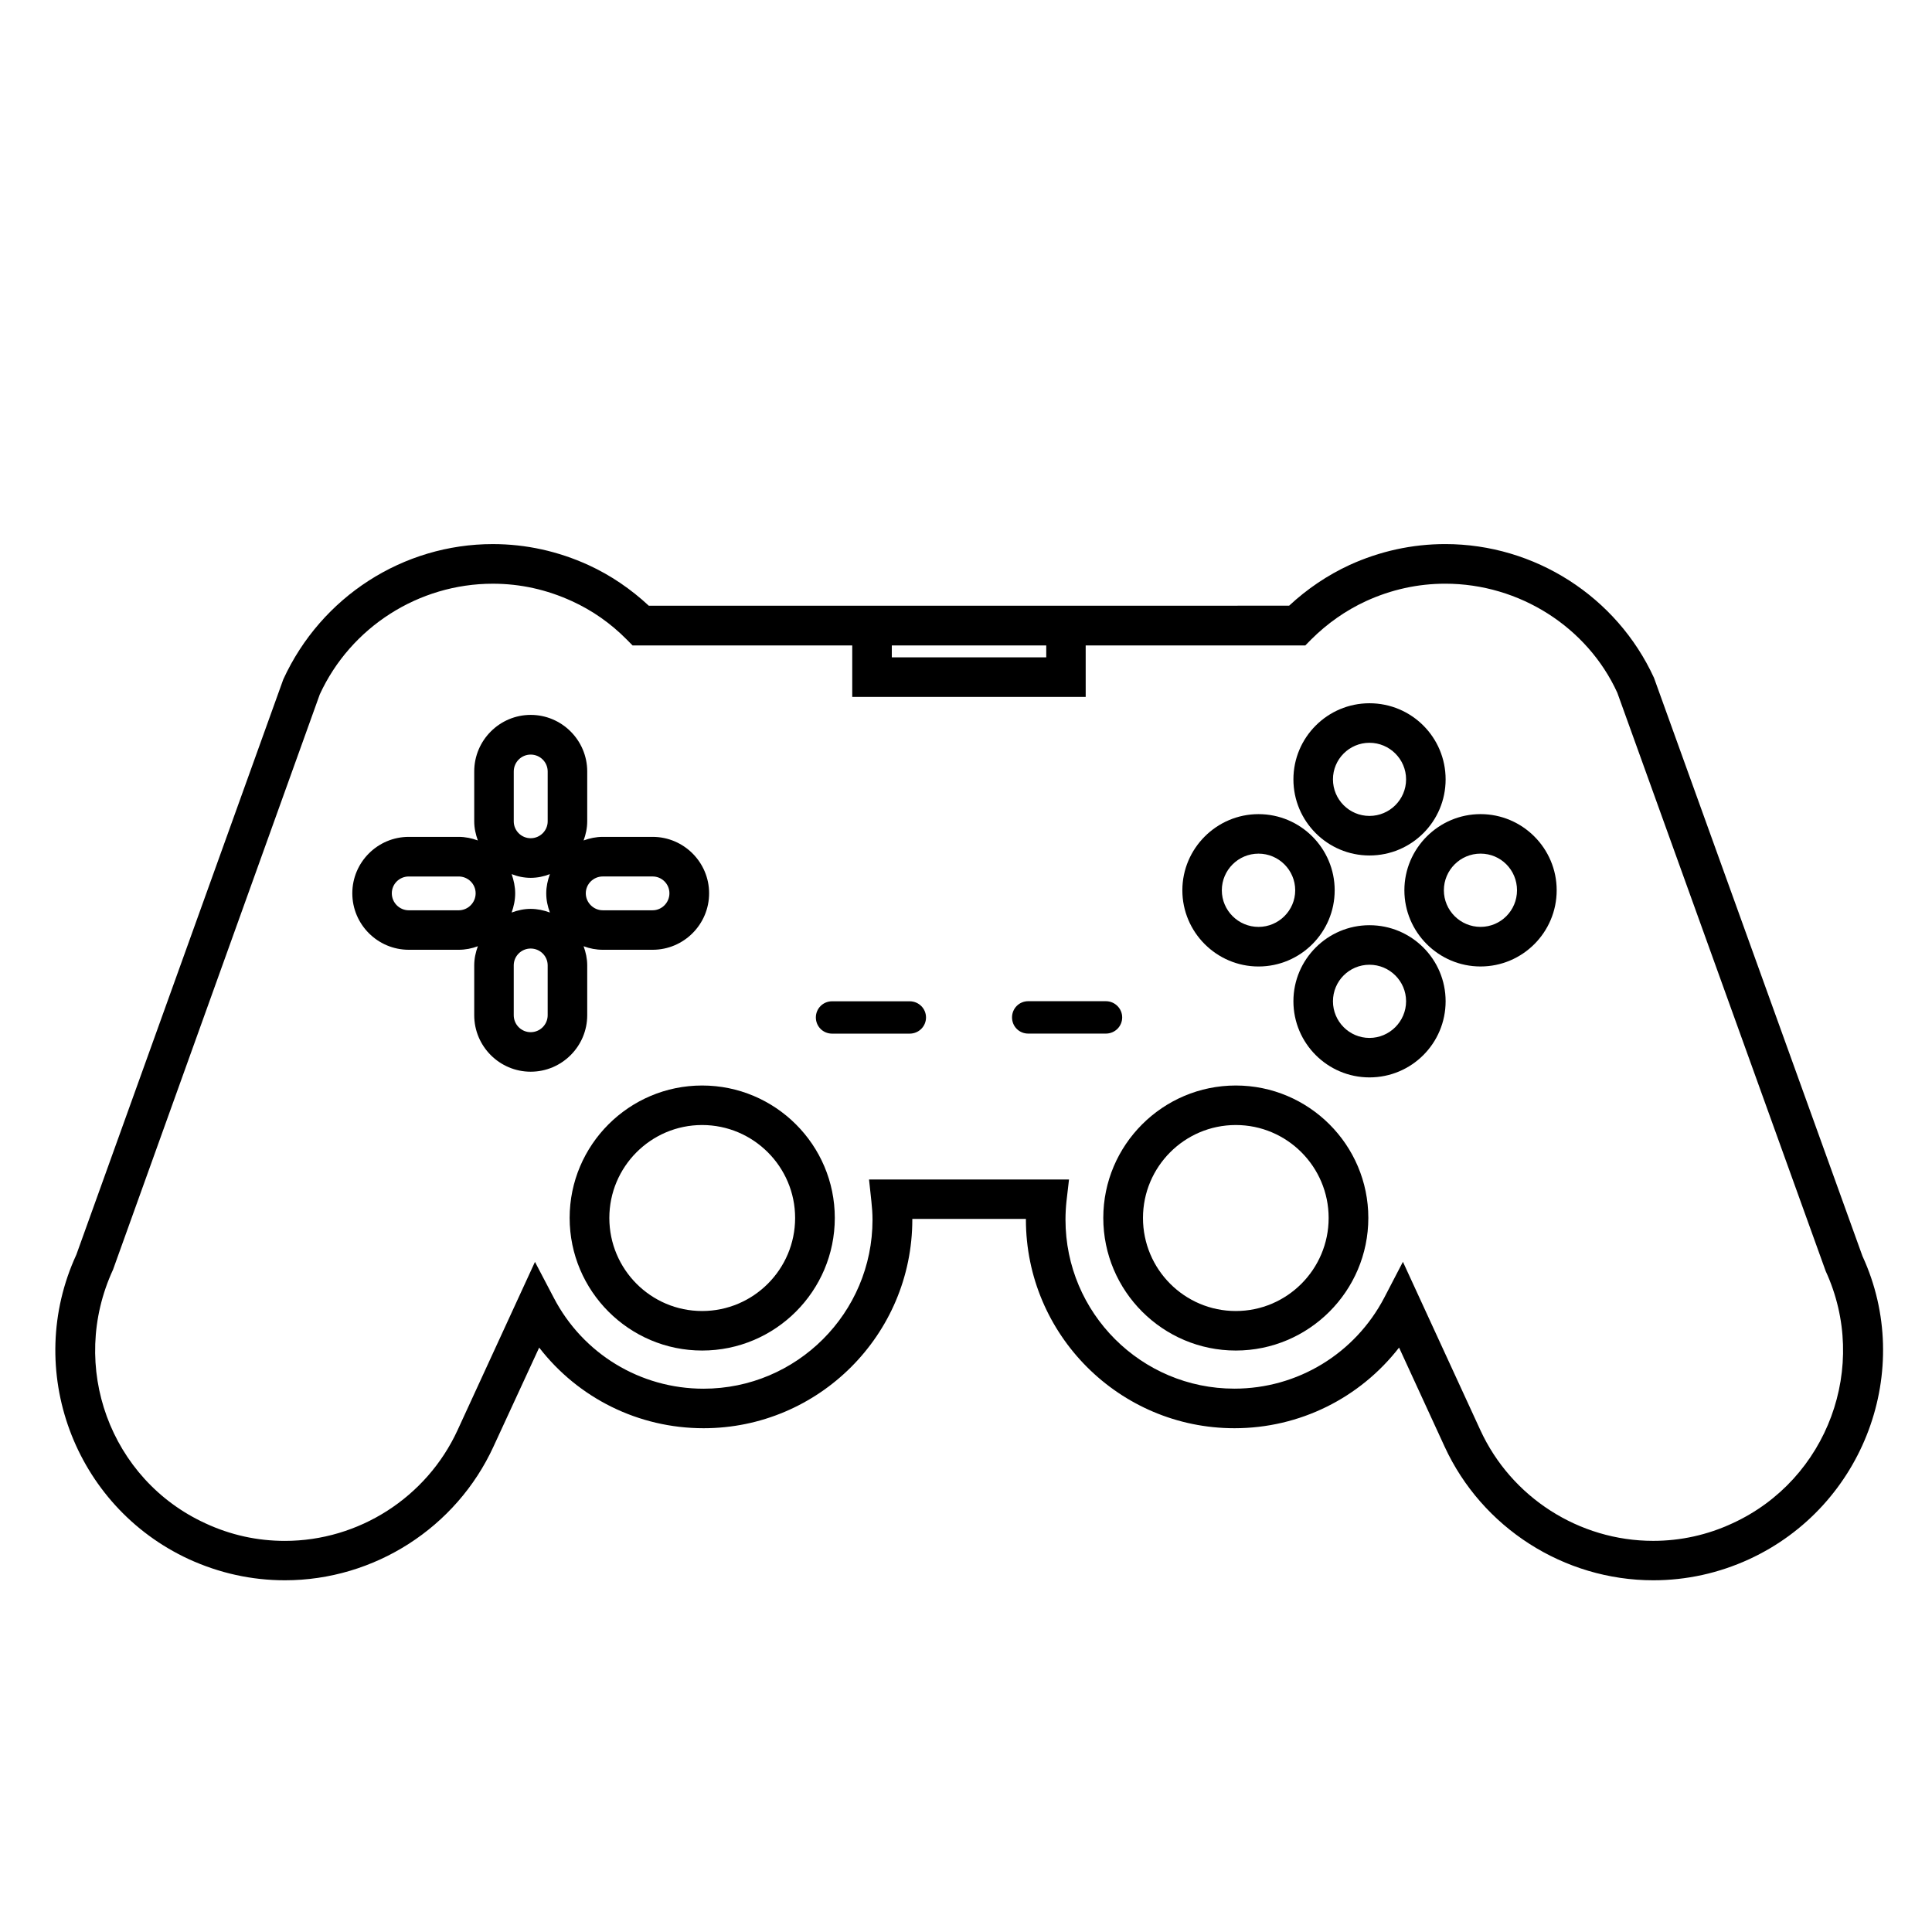 <?xml version="1.0" encoding="UTF-8"?>
<!-- Uploaded to: ICON Repo, www.iconrepo.com, Generator: ICON Repo Mixer Tools -->
<svg fill="#000000" width="800px" height="800px" version="1.1" viewBox="144 144 512 512" xmlns="http://www.w3.org/2000/svg">
 <g>
  <path d="m330.07 431.67c-19.336 0-35.109 15.73-35.109 35.09 0 19.391 15.773 35.145 35.109 35.145 19.387 0 35.16-15.754 35.16-35.145 0-19.359-15.773-35.09-35.16-35.09zm0 59.762c-13.582 0-24.59-11.059-24.59-24.656 0-13.578 11.012-24.633 24.59-24.633 13.586 0 24.645 11.07 24.645 24.633 0 13.598-11.062 24.656-24.645 24.656z"/>
  <path d="m471.5 431.67c-19.34 0-35.117 15.73-35.117 35.09 0 19.391 15.773 35.145 35.117 35.145 19.348 0 35.121-15.754 35.121-35.145 0-19.359-15.773-35.09-35.121-35.09zm0 59.762c-13.594 0-24.598-11.059-24.598-24.656 0-13.578 11.012-24.633 24.598-24.633 13.586 0 24.605 11.07 24.605 24.633 0 13.598-11.031 24.656-24.605 24.656z"/>
  <path d="m582.32 323.62c-9.883-21.52-31.594-35.434-55.312-35.434-8.785 0-17.367 1.891-25.406 5.562-5.836 2.707-11.176 6.312-15.973 10.766l-53.914 0.004h-115.78c-4.75-4.41-10.086-8.066-15.977-10.766-8.039-3.668-16.574-5.562-25.363-5.562-23.719 0-45.453 13.914-55.516 35.84l-54.84 152.46c-14.043 30.449-0.629 66.652 29.82 80.715 8.074 3.691 16.621 5.586 25.449 5.586 23.676 0 45.387-13.926 55.262-35.418l12.117-26.25c10.348 13.383 26.289 21.371 43.57 21.371 30.496 0 55.316-24.793 55.316-55.297v-0.18h30.102v0.18c0 30.504 24.777 55.297 55.273 55.297 17.281 0 33.223-7.992 43.621-21.371l12.07 26.25c9.891 21.496 31.633 35.418 55.305 35.418 8.797 0 17.375-1.895 25.406-5.586 30.5-14.062 43.863-50.27 30.027-80.312zm-201.98-8.578h40.926v3.16h-40.926zm222.8 232.64c-6.629 3.09-13.742 4.66-21.035 4.66-19.637 0-37.598-11.527-45.797-29.348l-20.52-44.602-4.926 9.473c-7.769 14.879-23 24.141-39.734 24.141-24.695 0-44.762-20.062-44.762-44.773 0-1.629 0.09-3.234 0.258-4.84l0.676-5.82-52.996 0.004 0.625 5.809c0.176 1.621 0.297 3.246 0.297 4.863 0 24.695-20.062 44.77-44.793 44.77-16.738 0-31.973-9.254-39.699-24.141l-4.961-9.465-20.52 44.605c-8.203 17.809-26.156 29.332-45.758 29.332-7.32 0-14.383-1.551-21.062-4.656-25.23-11.578-36.301-41.609-24.477-67.223l54.789-152.45c8.203-17.816 26.203-29.332 45.852-29.332 7.281 0 14.305 1.559 20.984 4.625 5.387 2.453 10.273 5.875 14.551 10.207l1.512 1.531h58.211v13.629h61.867l-0.004-13.629h58.199l1.531-1.559c4.312-4.297 9.195-7.715 14.539-10.184 6.691-3.066 13.75-4.625 21.027-4.625 19.645 0 37.648 11.516 45.59 28.895l55.223 153.28c11.605 25.211 0.539 55.238-24.688 66.824z"/>
  <path d="m299.62 413.04v-13.215c0-1.762-0.379-3.461-0.961-5.066 1.594 0.609 3.324 0.941 5.082 0.941h13.211c8.238 0 14.969-6.707 14.969-14.969 0-8.238-6.731-14.953-14.969-14.953h-13.211c-1.762 0-3.496 0.363-5.082 0.953 0.586-1.605 0.961-3.281 0.961-5.074v-13.215c0-8.262-6.734-14.988-14.977-14.988-8.23 0-14.969 6.723-14.969 14.988v13.215c0 1.785 0.379 3.465 0.961 5.074-1.598-0.59-3.324-0.953-5.09-0.953h-13.211c-8.242 0-14.969 6.715-14.969 14.953 0 8.262 6.727 14.969 14.969 14.969h13.211c1.762 0 3.496-0.332 5.09-0.941-0.586 1.605-0.961 3.305-0.961 5.066v13.215c0 8.266 6.731 14.973 14.969 14.973s14.977-6.711 14.977-14.973zm-9.891-27.211c-1.594-0.59-3.324-0.969-5.09-0.969-1.758 0-3.492 0.383-5.047 0.969 0.559-1.605 0.938-3.281 0.938-5.09 0-1.762-0.379-3.465-0.938-5.09 1.559 0.629 3.285 0.988 5.047 0.988 1.77 0 3.5-0.359 5.09-0.988-0.59 1.633-0.969 3.324-0.969 5.09-0.004 1.809 0.379 3.492 0.969 5.09zm14.012-9.555h13.211c2.438 0 4.453 1.98 4.453 4.457 0 2.481-2.023 4.504-4.453 4.504h-13.211c-2.438 0-4.5-2.023-4.5-4.504 0-2.477 2.051-4.457 4.5-4.457zm-23.59-27.82c0-2.473 2.012-4.481 4.488-4.481 2.488 0 4.504 2 4.504 4.481v13.215c0 2.449-2.016 4.469-4.504 4.469-2.481 0-4.488-2.019-4.488-4.469zm-14.605 36.785h-13.211c-2.473 0-4.5-2.023-4.5-4.504s2.023-4.457 4.5-4.457h13.211c2.484 0 4.504 1.98 4.504 4.457 0 2.477-2.016 4.504-4.504 4.504zm23.594 27.801c0 2.481-2.016 4.5-4.504 4.5-2.481 0-4.488-2.016-4.488-4.5v-13.215c0-2.449 2.012-4.453 4.488-4.453 2.488 0 4.504 2.004 4.504 4.453z"/>
  <path d="m506.92 370.71c11.18 0 20.184-9.035 20.184-20.164 0-11.141-9.004-20.176-20.184-20.176-11.105 0-20.152 9.039-20.152 20.176 0 11.125 9.047 20.164 20.152 20.164zm0-29.863c5.344 0 9.707 4.352 9.707 9.691 0 5.352-4.363 9.691-9.707 9.691-5.352 0-9.672-4.348-9.672-9.691-0.004-5.328 4.32-9.691 9.672-9.691z"/>
  <path d="m506.92 389.19c-11.105 0-20.152 9.043-20.152 20.148 0 11.141 9.047 20.184 20.152 20.184 11.18 0 20.184-9.043 20.184-20.184-0.004-11.105-9.012-20.148-20.184-20.148zm0 29.871c-5.352 0-9.672-4.379-9.672-9.707 0-5.356 4.324-9.688 9.672-9.688 5.344 0 9.707 4.328 9.707 9.688-0.004 5.328-4.367 9.707-9.707 9.707z"/>
  <path d="m477.52 400.13c11.148 0 20.184-9.062 20.184-20.191 0-11.098-9.035-20.184-20.184-20.184-11.094 0-20.184 9.082-20.184 20.184 0 11.129 9.078 20.191 20.184 20.191zm0-29.906c5.344 0 9.723 4.348 9.723 9.715 0 5.344-4.379 9.699-9.723 9.699-5.352 0-9.723-4.352-9.723-9.699 0-5.367 4.371-9.715 9.723-9.715z"/>
  <path d="m536.36 359.75c-11.105 0-20.184 9.082-20.184 20.184 0 11.129 9.078 20.191 20.184 20.191 11.133 0 20.176-9.062 20.176-20.191 0.004-11.098-9.043-20.184-20.176-20.184zm0 29.883c-5.352 0-9.719-4.352-9.719-9.699 0-5.367 4.367-9.715 9.719-9.715 5.379 0 9.664 4.348 9.664 9.715 0 5.344-4.297 9.699-9.664 9.699z"/>
  <path d="m441.39 413.62c0-2.359-1.941-4.293-4.324-4.293h-20.574c-2.414 0-4.293 1.934-4.293 4.293 0 2.387 1.879 4.293 4.293 4.293h20.574c2.387 0 4.324-1.906 4.324-4.293z"/>
  <path d="m385.07 409.35h-20.559c-2.41 0-4.301 1.934-4.301 4.281 0 2.383 1.895 4.293 4.301 4.293h20.559c2.41 0 4.332-1.91 4.332-4.293-0.004-2.363-1.926-4.281-4.332-4.281z"/>
 </g>
</svg>